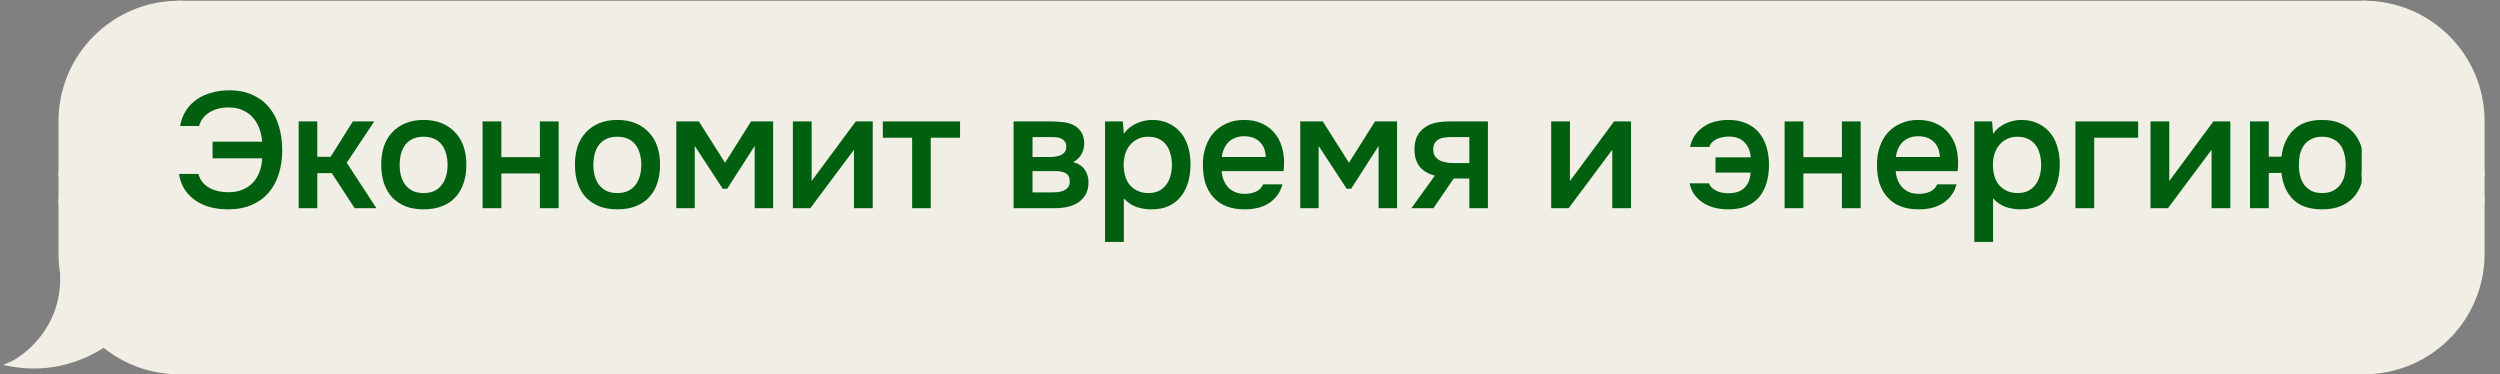 <?xml version="1.0" encoding="UTF-8"?> <svg xmlns="http://www.w3.org/2000/svg" width="434" height="65" viewBox="0 0 434 65" fill="none"><rect x="0" y="0" width="434" height="65" fill="#808080" stroke="none"/><path d="M10.578 21.043C10.578 9.725 19.753 0.549 31.072 0.549V0.549V30.212H10.578V21.043Z" fill="#F1EEE6" stroke="#F1EEE6" stroke-width="0.84"></path><rect x="10.578" y="30.212" width="20.494" height="4.674" fill="#F1EEE6" stroke="#F1EEE6" stroke-width="0.84"></rect><path d="M31.072 34.886V64.549C26.112 64.549 21.562 62.787 18.017 59.855C14.479 62.209 8.811 64.444 1.964 63.199C3.851 62.39 11.132 57.536 10.862 47.829C10.888 47.864 10.918 47.897 10.945 47.931C10.705 46.675 10.577 45.38 10.577 44.055V34.886H31.072Z" fill="#F1EEE6"></path><path d="M31.072 34.886H31.492V34.466H31.072V34.886ZM31.072 64.549V64.969H31.492V64.549H31.072ZM18.017 59.855L18.285 59.531L18.044 59.332L17.785 59.505L18.017 59.855ZM1.964 63.199L1.798 62.813L0.515 63.363L1.888 63.613L1.964 63.199ZM10.862 47.829L11.202 47.582L10.404 46.485L10.442 47.841L10.862 47.829ZM10.945 47.931L10.618 48.194L11.358 47.852L10.945 47.931ZM10.577 44.055L10.157 44.055L10.157 44.055L10.577 44.055ZM10.577 34.886V34.466H10.157V34.886H10.577ZM31.072 34.886H30.652V64.549H31.072H31.492V34.886H31.072ZM31.072 64.549V64.129C26.213 64.129 21.758 62.403 18.285 59.531L18.017 59.855L17.75 60.178C21.367 63.171 26.011 64.969 31.072 64.969V64.549ZM18.017 59.855L17.785 59.505C14.311 61.816 8.752 64.006 2.039 62.786L1.964 63.199L1.888 63.613C8.869 64.882 14.647 62.602 18.25 60.204L18.017 59.855ZM1.964 63.199L2.129 63.585C3.137 63.153 5.485 61.695 7.55 59.114C9.623 56.522 11.42 52.787 11.282 47.817L10.862 47.829L10.442 47.841C10.573 52.578 8.865 56.124 6.894 58.589C4.914 61.063 2.678 62.436 1.798 62.813L1.964 63.199ZM10.862 47.829L10.522 48.076C10.544 48.107 10.566 48.133 10.582 48.151C10.6 48.173 10.608 48.182 10.618 48.194L10.945 47.931L11.272 47.667C11.216 47.597 11.223 47.611 11.202 47.582L10.862 47.829ZM10.945 47.931L11.358 47.852C11.122 46.622 10.997 45.353 10.997 44.055L10.577 44.055L10.157 44.055C10.157 45.407 10.287 46.729 10.532 48.01L10.945 47.931ZM10.577 44.055H10.997V34.886H10.577H10.157V44.055H10.577ZM10.577 34.886V35.306H31.072V34.886V34.466H10.577V34.886Z" fill="#F1EEE6"></path><rect x="31.072" y="0.549" width="379.339" height="64" fill="#F1EEE6"></rect><rect x="31.072" y="0.549" width="379.339" height="64" stroke="#F1EEE6" stroke-width="0.84"></rect><path d="M39.676 18.649C38.361 18.649 37.246 18.944 36.331 19.535C35.417 20.106 34.826 20.888 34.559 21.879H31.272C31.444 20.85 31.787 19.944 32.301 19.163C32.816 18.382 33.454 17.734 34.216 17.219C34.978 16.705 35.836 16.324 36.789 16.076C37.742 15.809 38.733 15.676 39.762 15.676C41.362 15.676 42.744 15.952 43.906 16.505C45.069 17.038 46.022 17.772 46.765 18.706C47.527 19.64 48.089 20.745 48.451 22.021C48.813 23.298 48.994 24.661 48.994 26.109C48.994 27.576 48.794 28.939 48.394 30.197C48.013 31.435 47.432 32.512 46.651 33.427C45.869 34.341 44.888 35.056 43.706 35.571C42.525 36.085 41.153 36.342 39.59 36.342C38.561 36.342 37.57 36.228 36.617 35.999C35.665 35.752 34.807 35.38 34.045 34.885C33.282 34.37 32.635 33.732 32.101 32.969C31.587 32.188 31.244 31.264 31.072 30.197H34.445C34.597 30.768 34.845 31.264 35.188 31.683C35.55 32.083 35.96 32.407 36.417 32.655C36.894 32.903 37.408 33.084 37.961 33.198C38.514 33.312 39.076 33.37 39.647 33.37C40.562 33.37 41.372 33.227 42.077 32.941C42.801 32.636 43.411 32.226 43.906 31.712C44.402 31.178 44.783 30.549 45.05 29.825C45.317 29.101 45.469 28.32 45.507 27.481H36.903V24.594H45.507C45.45 23.794 45.288 23.032 45.021 22.307C44.754 21.583 44.383 20.954 43.906 20.421C43.43 19.868 42.839 19.439 42.134 19.134C41.429 18.811 40.61 18.649 39.676 18.649Z" fill="#00600F"></path><path d="M51.85 36.142V21.078H55.08V27.224H57.395L61.254 21.078H64.97L60.196 28.253L65.342 36.142H61.568L57.595 30.054H55.08V36.142H51.85Z" fill="#00600F"></path><path d="M73.527 20.821C74.728 20.821 75.785 21.012 76.7 21.393C77.615 21.774 78.387 22.307 79.015 22.993C79.663 23.66 80.149 24.47 80.473 25.423C80.797 26.376 80.959 27.433 80.959 28.596C80.959 29.777 80.797 30.845 80.473 31.797C80.168 32.731 79.701 33.541 79.073 34.227C78.444 34.913 77.662 35.437 76.729 35.799C75.814 36.161 74.747 36.342 73.527 36.342C72.327 36.342 71.269 36.161 70.354 35.799C69.44 35.418 68.668 34.894 68.039 34.227C67.429 33.541 66.962 32.722 66.638 31.769C66.334 30.816 66.181 29.758 66.181 28.596C66.181 27.433 66.334 26.376 66.638 25.423C66.962 24.47 67.439 23.66 68.068 22.993C68.696 22.307 69.468 21.774 70.383 21.393C71.298 21.012 72.346 20.821 73.527 20.821ZM73.527 33.513C74.27 33.513 74.899 33.389 75.414 33.141C75.947 32.874 76.376 32.522 76.7 32.083C77.043 31.645 77.291 31.13 77.443 30.54C77.615 29.949 77.701 29.311 77.701 28.625C77.701 27.939 77.615 27.3 77.443 26.709C77.291 26.1 77.043 25.576 76.7 25.137C76.376 24.699 75.947 24.356 75.414 24.108C74.899 23.86 74.27 23.737 73.527 23.737C72.803 23.737 72.174 23.86 71.641 24.108C71.126 24.356 70.697 24.699 70.354 25.137C70.03 25.576 69.783 26.1 69.611 26.709C69.459 27.3 69.382 27.939 69.382 28.625C69.382 29.311 69.459 29.949 69.611 30.54C69.783 31.13 70.03 31.645 70.354 32.083C70.697 32.522 71.126 32.874 71.641 33.141C72.174 33.389 72.803 33.513 73.527 33.513Z" fill="#00600F"></path><path d="M83.777 36.142V21.078H87.036V27.281H93.725V21.078H96.983V36.142H93.725V30.111H87.036V36.142H83.777Z" fill="#00600F"></path><path d="M107.157 20.821C108.358 20.821 109.416 21.012 110.33 21.393C111.245 21.774 112.017 22.307 112.646 22.993C113.294 23.66 113.78 24.47 114.103 25.423C114.427 26.376 114.589 27.433 114.589 28.596C114.589 29.777 114.427 30.845 114.103 31.797C113.799 32.731 113.332 33.541 112.703 34.227C112.074 34.913 111.293 35.437 110.359 35.799C109.444 36.161 108.377 36.342 107.157 36.342C105.957 36.342 104.899 36.161 103.985 35.799C103.07 35.418 102.298 34.894 101.669 34.227C101.059 33.541 100.593 32.722 100.269 31.769C99.964 30.816 99.811 29.758 99.811 28.596C99.811 27.433 99.964 26.376 100.269 25.423C100.593 24.47 101.069 23.66 101.698 22.993C102.327 22.307 103.098 21.774 104.013 21.393C104.928 21.012 105.976 20.821 107.157 20.821ZM107.157 33.513C107.901 33.513 108.53 33.389 109.044 33.141C109.578 32.874 110.006 32.522 110.33 32.083C110.673 31.645 110.921 31.13 111.074 30.54C111.245 29.949 111.331 29.311 111.331 28.625C111.331 27.939 111.245 27.3 111.074 26.709C110.921 26.1 110.673 25.576 110.33 25.137C110.006 24.699 109.578 24.356 109.044 24.108C108.53 23.86 107.901 23.737 107.157 23.737C106.433 23.737 105.804 23.86 105.271 24.108C104.756 24.356 104.328 24.699 103.985 25.137C103.661 25.576 103.413 26.1 103.241 26.709C103.089 27.3 103.013 27.939 103.013 28.625C103.013 29.311 103.089 29.949 103.241 30.54C103.413 31.13 103.661 31.645 103.985 32.083C104.328 32.522 104.756 32.874 105.271 33.141C105.804 33.389 106.433 33.513 107.157 33.513Z" fill="#00600F"></path><path d="M117.407 21.078H121.323L125.868 28.253L130.385 21.078H134.215V36.142H131.014V25.337L126.24 32.769H125.468L120.609 25.337V36.142H117.407V21.078Z" fill="#00600F"></path><path d="M140.672 36.142H137.642V21.078H140.901V31.426L148.561 21.078H151.506V36.142H148.247V25.995C148.228 26.033 145.703 29.415 140.672 36.142Z" fill="#00600F"></path><path d="M166.666 21.078V23.908H161.578V36.142H158.348V23.908H153.26V21.078H166.666Z" fill="#00600F"></path><path d="M175.959 21.078H182.39C183.057 21.078 183.734 21.116 184.42 21.193C185.106 21.25 185.725 21.412 186.278 21.678C186.849 21.945 187.307 22.336 187.65 22.851C188.012 23.346 188.202 24.022 188.221 24.88C188.221 25.547 188.069 26.166 187.764 26.738C187.459 27.31 186.973 27.776 186.306 28.139C187.221 28.386 187.888 28.825 188.307 29.453C188.745 30.063 188.964 30.797 188.964 31.654C188.964 32.455 188.803 33.15 188.479 33.741C188.155 34.313 187.726 34.78 187.192 35.142C186.659 35.485 186.039 35.742 185.334 35.913C184.629 36.066 183.886 36.142 183.105 36.142H175.959V21.078ZM179.246 23.794V27.253H181.218C181.656 27.253 182.104 27.253 182.562 27.253C183.038 27.233 183.457 27.167 183.819 27.052C184.2 26.938 184.505 26.757 184.734 26.509C184.982 26.262 185.106 25.909 185.106 25.452C185.106 25.052 185.01 24.747 184.82 24.537C184.648 24.308 184.429 24.137 184.162 24.022C183.896 23.908 183.591 23.841 183.248 23.822C182.924 23.803 182.619 23.794 182.333 23.794H179.246ZM182.562 33.398C182.943 33.398 183.314 33.379 183.676 33.341C184.057 33.303 184.391 33.217 184.677 33.084C184.982 32.931 185.229 32.741 185.42 32.512C185.611 32.264 185.706 31.94 185.706 31.54C185.706 30.816 185.477 30.33 185.02 30.082C184.582 29.835 184.038 29.711 183.391 29.711H179.246V33.398H182.562Z" fill="#00600F"></path><path d="M195.097 42.002H191.839V21.078H194.926L195.097 23.222C195.65 22.441 196.364 21.85 197.241 21.45C198.137 21.031 199.07 20.821 200.042 20.821C201.071 20.821 201.996 21.012 202.815 21.393C203.634 21.755 204.33 22.269 204.902 22.936C205.492 23.603 205.931 24.413 206.217 25.366C206.521 26.3 206.674 27.367 206.674 28.567C206.674 29.692 206.531 30.73 206.245 31.683C205.959 32.636 205.53 33.465 204.959 34.17C204.406 34.856 203.711 35.389 202.872 35.771C202.053 36.152 201.052 36.342 199.871 36.342C198.956 36.342 198.079 36.199 197.241 35.913C196.422 35.609 195.707 35.113 195.097 34.427V42.002ZM199.356 33.513C200.061 33.513 200.671 33.389 201.186 33.141C201.7 32.874 202.119 32.522 202.443 32.083C202.786 31.645 203.034 31.13 203.187 30.54C203.358 29.949 203.444 29.311 203.444 28.625C203.444 27.939 203.358 27.3 203.187 26.709C203.034 26.1 202.786 25.576 202.443 25.137C202.119 24.699 201.691 24.356 201.157 24.108C200.643 23.86 200.023 23.737 199.299 23.737C198.651 23.737 198.051 23.87 197.498 24.137C196.965 24.404 196.517 24.756 196.155 25.194C195.793 25.633 195.516 26.157 195.326 26.767C195.154 27.357 195.069 27.967 195.069 28.596C195.069 29.282 195.154 29.93 195.326 30.54C195.497 31.13 195.755 31.645 196.098 32.083C196.46 32.502 196.908 32.846 197.441 33.112C197.975 33.379 198.613 33.513 199.356 33.513Z" fill="#00600F"></path><path d="M212.08 29.711C212.118 30.263 212.233 30.778 212.423 31.254C212.614 31.731 212.871 32.15 213.195 32.512C213.519 32.855 213.919 33.131 214.396 33.341C214.891 33.551 215.463 33.655 216.111 33.655C216.797 33.655 217.426 33.532 217.997 33.284C218.588 33.036 219.017 32.607 219.284 31.997H222.628C222.437 32.76 222.123 33.417 221.685 33.97C221.265 34.522 220.76 34.98 220.17 35.342C219.598 35.685 218.96 35.942 218.255 36.114C217.569 36.266 216.835 36.342 216.054 36.342C214.853 36.342 213.795 36.161 212.881 35.799C211.985 35.437 211.232 34.913 210.623 34.227C210.013 33.541 209.555 32.731 209.25 31.797C208.965 30.845 208.822 29.777 208.822 28.596C208.822 27.453 208.984 26.414 209.308 25.48C209.632 24.527 210.098 23.708 210.708 23.022C211.337 22.336 212.09 21.802 212.966 21.421C213.843 21.021 214.844 20.821 215.968 20.821C217.149 20.821 218.169 21.021 219.026 21.421C219.884 21.802 220.599 22.326 221.17 22.993C221.761 23.66 222.199 24.442 222.485 25.337C222.771 26.233 222.914 27.205 222.914 28.253C222.914 28.748 222.885 29.234 222.828 29.711H212.08ZM219.741 27.253C219.684 26.071 219.312 25.175 218.626 24.566C217.959 23.956 217.083 23.651 215.996 23.651C215.387 23.651 214.853 23.746 214.396 23.937C213.938 24.127 213.548 24.384 213.224 24.709C212.919 25.032 212.671 25.413 212.481 25.852C212.29 26.29 212.166 26.757 212.109 27.253H219.741Z" fill="#00600F"></path><path d="M225.72 21.078H229.636L234.181 28.253L238.697 21.078H242.528V36.142H239.326V25.337L234.553 32.769H233.781L228.921 25.337V36.142H225.72V21.078Z" fill="#00600F"></path><path d="M258.303 36.142H255.073V30.997H252.358L248.842 36.142H245.011L249.099 30.483C247.937 30.197 247.05 29.673 246.441 28.91C245.85 28.148 245.554 27.176 245.554 25.995C245.554 25.061 245.707 24.28 246.012 23.651C246.336 23.022 246.774 22.517 247.327 22.136C247.898 21.736 248.546 21.459 249.27 21.307C249.995 21.154 250.776 21.078 251.614 21.078H258.303V36.142ZM255.073 23.794H251.843C251.481 23.794 251.119 23.822 250.757 23.88C250.395 23.918 250.061 24.022 249.756 24.194C249.471 24.346 249.242 24.566 249.07 24.851C248.899 25.137 248.813 25.48 248.813 25.88C248.813 25.938 248.813 25.985 248.813 26.023C248.813 26.519 248.956 26.938 249.242 27.281C249.528 27.624 249.899 27.872 250.357 28.024C250.814 28.158 251.233 28.243 251.614 28.282C251.996 28.301 252.377 28.31 252.758 28.31H255.073V23.794Z" fill="#00600F"></path><path d="M272.314 36.142H269.284V21.078H272.543V31.426L280.204 21.078H283.148V36.142H279.889V25.995C279.87 26.033 277.345 29.415 272.314 36.142Z" fill="#00600F"></path><path d="M303.926 27.31C303.85 26.262 303.497 25.404 302.868 24.737C302.259 24.051 301.334 23.708 300.096 23.708C299.734 23.708 299.372 23.746 299.01 23.822C298.667 23.88 298.343 23.984 298.038 24.137C297.733 24.27 297.466 24.451 297.237 24.68C297.009 24.909 296.847 25.185 296.751 25.509H293.378C293.569 24.689 293.874 23.984 294.293 23.394C294.731 22.803 295.246 22.317 295.837 21.936C296.447 21.536 297.113 21.25 297.838 21.078C298.562 20.907 299.314 20.821 300.096 20.821C301.277 20.821 302.306 21.021 303.183 21.421C304.059 21.802 304.784 22.336 305.355 23.022C305.927 23.689 306.356 24.499 306.642 25.452C306.947 26.404 307.099 27.462 307.099 28.625C307.099 29.768 306.956 30.816 306.67 31.769C306.384 32.722 305.956 33.541 305.384 34.227C304.812 34.894 304.079 35.418 303.183 35.799C302.306 36.161 301.249 36.342 300.01 36.342C299.305 36.342 298.59 36.266 297.866 36.114C297.161 35.961 296.494 35.704 295.865 35.342C295.255 34.98 294.722 34.513 294.265 33.941C293.807 33.37 293.493 32.664 293.321 31.826H296.666C296.78 32.112 296.951 32.369 297.18 32.598C297.428 32.807 297.704 32.988 298.009 33.141C298.314 33.274 298.638 33.379 298.981 33.455C299.343 33.513 299.705 33.541 300.067 33.541C301.325 33.541 302.268 33.208 302.897 32.541C303.526 31.874 303.859 31.016 303.897 29.968H297.809V27.31H303.926Z" fill="#00600F"></path><path d="M309.806 36.142V21.078H313.065V27.281H319.754V21.078H323.012V36.142H319.754V30.111H313.065V36.142H309.806Z" fill="#00600F"></path><path d="M329.099 29.711C329.137 30.263 329.251 30.778 329.442 31.254C329.632 31.731 329.89 32.15 330.214 32.512C330.538 32.855 330.938 33.131 331.414 33.341C331.91 33.551 332.481 33.655 333.129 33.655C333.815 33.655 334.444 33.532 335.016 33.284C335.607 33.036 336.035 32.607 336.302 31.997H339.647C339.456 32.76 339.142 33.417 338.703 33.97C338.284 34.522 337.779 34.98 337.188 35.342C336.617 35.685 335.978 35.942 335.273 36.114C334.587 36.266 333.853 36.342 333.072 36.342C331.872 36.342 330.814 36.161 329.899 35.799C329.004 35.437 328.251 34.913 327.641 34.227C327.031 33.541 326.574 32.731 326.269 31.797C325.983 30.845 325.84 29.777 325.84 28.596C325.84 27.453 326.002 26.414 326.326 25.48C326.65 24.527 327.117 23.708 327.727 23.022C328.356 22.336 329.108 21.802 329.985 21.421C330.862 21.021 331.862 20.821 332.986 20.821C334.168 20.821 335.187 21.021 336.045 21.421C336.902 21.802 337.617 22.326 338.189 22.993C338.779 23.66 339.218 24.442 339.504 25.337C339.789 26.233 339.932 27.205 339.932 28.253C339.932 28.748 339.904 29.234 339.847 29.711H329.099ZM336.76 27.253C336.702 26.071 336.331 25.175 335.645 24.566C334.978 23.956 334.101 23.651 333.015 23.651C332.405 23.651 331.872 23.746 331.414 23.937C330.957 24.127 330.566 24.384 330.242 24.709C329.937 25.032 329.69 25.413 329.499 25.852C329.309 26.29 329.185 26.757 329.128 27.253H336.76Z" fill="#00600F"></path><path d="M345.997 42.002H342.739V21.078H345.826L345.997 23.222C346.55 22.441 347.264 21.85 348.141 21.45C349.037 21.031 349.97 20.821 350.942 20.821C351.971 20.821 352.896 21.012 353.715 21.393C354.534 21.755 355.23 22.269 355.802 22.936C356.392 23.603 356.831 24.413 357.117 25.366C357.421 26.3 357.574 27.367 357.574 28.567C357.574 29.692 357.431 30.73 357.145 31.683C356.859 32.636 356.431 33.465 355.859 34.17C355.306 34.856 354.611 35.389 353.772 35.771C352.953 36.152 351.952 36.342 350.771 36.342C349.856 36.342 348.98 36.199 348.141 35.913C347.322 35.609 346.607 35.113 345.997 34.427V42.002ZM350.256 33.513C350.961 33.513 351.571 33.389 352.086 33.141C352.6 32.874 353.019 32.522 353.343 32.083C353.686 31.645 353.934 31.13 354.087 30.54C354.258 29.949 354.344 29.311 354.344 28.625C354.344 27.939 354.258 27.3 354.087 26.709C353.934 26.1 353.686 25.576 353.343 25.137C353.019 24.699 352.591 24.356 352.057 24.108C351.543 23.86 350.923 23.737 350.199 23.737C349.551 23.737 348.951 23.87 348.398 24.137C347.865 24.404 347.417 24.756 347.055 25.194C346.693 25.633 346.416 26.157 346.226 26.767C346.054 27.357 345.969 27.967 345.969 28.596C345.969 29.282 346.054 29.93 346.226 30.54C346.397 31.13 346.655 31.645 346.998 32.083C347.36 32.502 347.808 32.846 348.341 33.112C348.875 33.379 349.513 33.513 350.256 33.513Z" fill="#00600F"></path><path d="M360.293 36.142V21.078H371.184V23.908H363.552V36.142H360.293Z" fill="#00600F"></path><path d="M376.356 36.142H373.326V21.078H376.585V31.426L384.245 21.078H387.19V36.142H383.931V25.995C383.912 26.033 381.387 29.415 376.356 36.142Z" fill="#00600F"></path><path d="M403.122 20.821C404.322 20.821 405.37 21.012 406.266 21.393C407.162 21.774 407.914 22.307 408.524 22.993C409.153 23.679 409.62 24.499 409.925 25.452C410.249 26.404 410.411 27.462 410.411 28.625C410.411 29.806 410.258 30.873 409.953 31.826C409.649 32.76 409.191 33.57 408.581 34.256C407.972 34.923 407.209 35.437 406.295 35.799C405.399 36.161 404.341 36.342 403.122 36.342C400.949 36.342 399.282 35.78 398.12 34.656C396.957 33.513 396.271 31.969 396.061 30.025H393.86V36.142H390.602V21.078H393.86V27.195H396.061C396.29 25.271 396.986 23.727 398.148 22.565C399.311 21.402 400.968 20.821 403.122 20.821ZM403.122 33.513C403.846 33.513 404.465 33.389 404.98 33.141C405.494 32.874 405.914 32.531 406.238 32.112C406.581 31.674 406.828 31.169 406.981 30.597C407.133 30.006 407.209 29.368 407.209 28.682C407.209 27.996 407.133 27.348 406.981 26.738C406.828 26.128 406.59 25.604 406.266 25.166C405.942 24.727 405.523 24.384 405.008 24.137C404.494 23.87 403.865 23.737 403.122 23.737C402.398 23.737 401.778 23.87 401.264 24.137C400.749 24.384 400.33 24.727 400.006 25.166C399.682 25.604 399.444 26.128 399.292 26.738C399.158 27.348 399.091 27.996 399.091 28.682C399.091 29.368 399.168 30.006 399.32 30.597C399.473 31.169 399.711 31.674 400.035 32.112C400.359 32.531 400.768 32.874 401.264 33.141C401.778 33.389 402.398 33.513 403.122 33.513Z" fill="#00600F"></path><path d="M430.905 21.043C430.905 9.725 421.73 0.549 410.411 0.549V0.549V30.212H430.905V21.043Z" fill="#F1EEE6" stroke="#F1EEE6" stroke-width="0.84"></path><rect width="20.494" height="4.674" transform="matrix(-1 0 0 1 430.905 30.212)" fill="#F1EEE6" stroke="#F1EEE6" stroke-width="0.84"></rect><path d="M430.905 44.054C430.905 55.373 421.73 64.549 410.411 64.549V64.549V34.886H430.905V44.054Z" fill="#F1EEE6" stroke="#F1EEE6" stroke-width="0.84"></path></svg> 